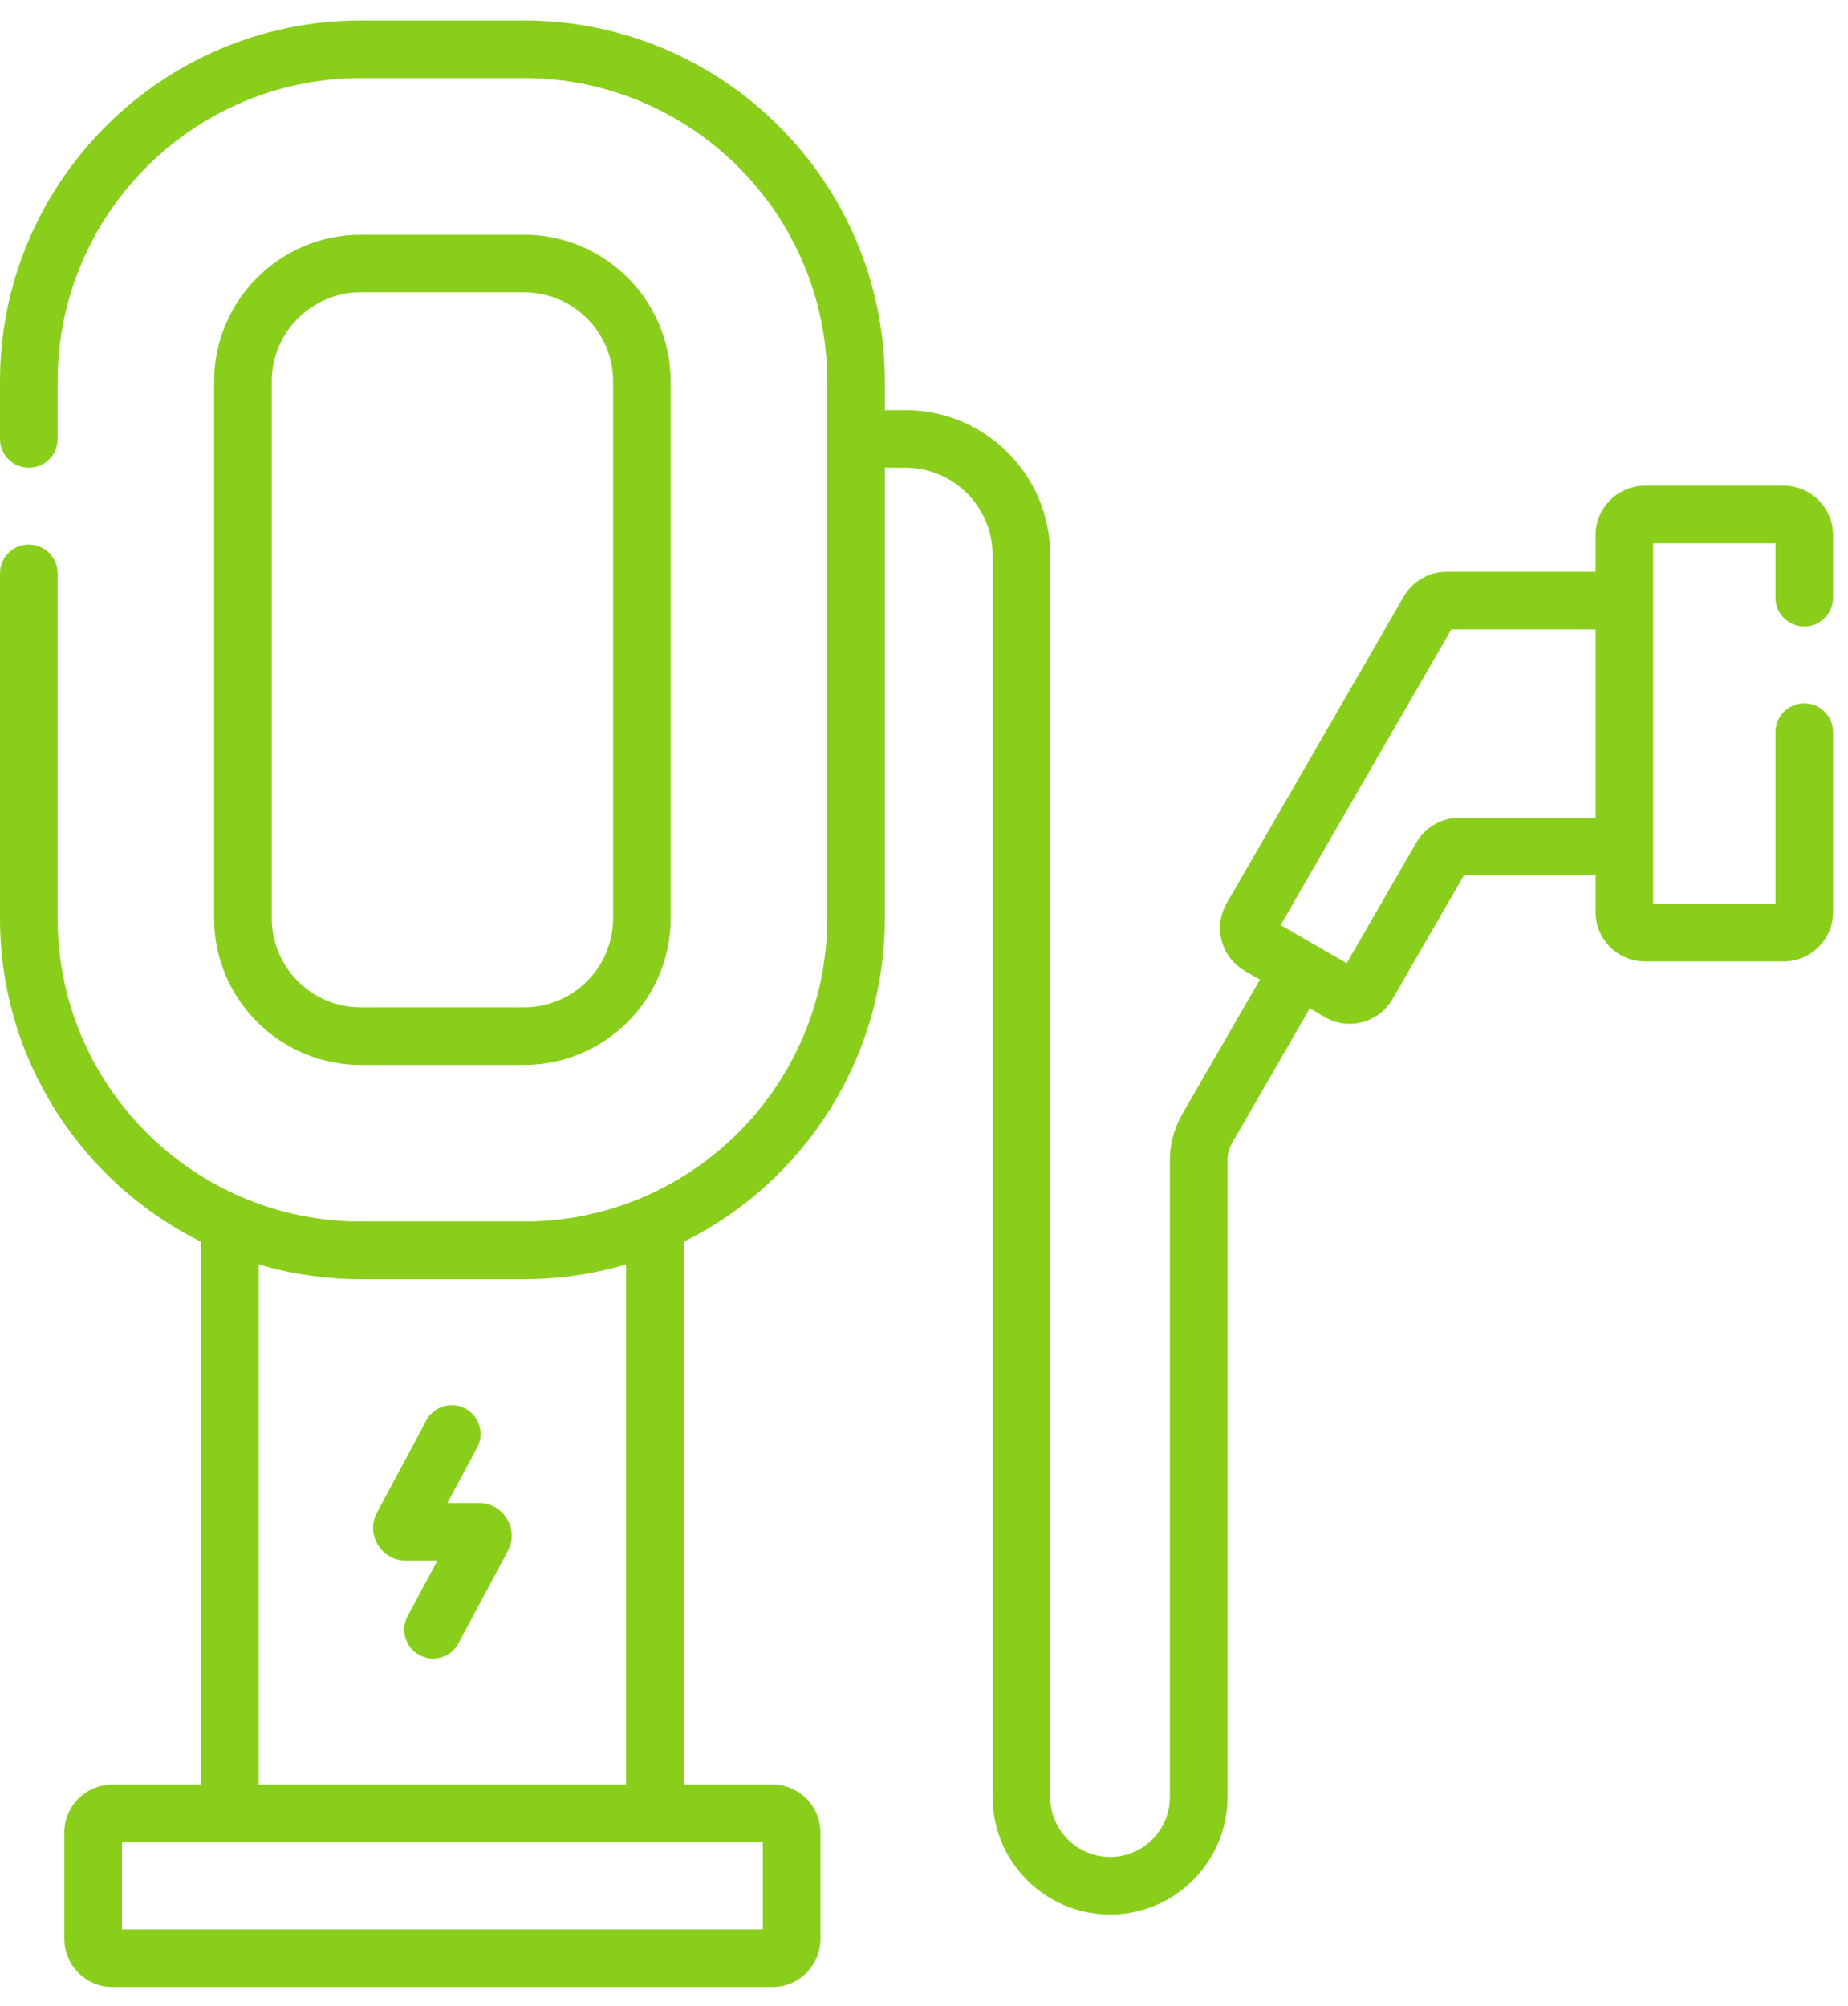 <?xml version="1.0" encoding="UTF-8"?> <svg xmlns="http://www.w3.org/2000/svg" width="47" height="51" viewBox="0 0 47 51" fill="none"><g id="Group"><path id="Vector" d="M12.184 38.215H11.38L12.135 36.805C12.326 36.449 12.192 36.005 11.835 35.814C11.479 35.623 11.035 35.757 10.844 36.114L9.588 38.459C9.293 39.01 9.693 39.68 10.319 39.68H11.124L10.368 41.09C10.177 41.447 10.312 41.891 10.668 42.082C11.024 42.273 11.469 42.139 11.659 41.782L12.915 39.438C13.211 38.887 12.81 38.215 12.184 38.215Z" fill="#8ACE1C"></path><path id="Vector_2" d="M13.329 27.077C15.385 27.077 17.057 25.405 17.057 23.349V9.696C17.057 7.64 15.385 5.967 13.329 5.967H9.175C7.119 5.967 5.446 7.639 5.446 9.696V23.349C5.446 25.405 7.119 27.077 9.175 27.077H13.329ZM6.911 23.349V9.696C6.911 8.447 7.926 7.432 9.175 7.432H13.329C14.577 7.432 15.593 8.447 15.593 9.696V23.349C15.593 24.597 14.577 25.613 13.329 25.613H9.175C7.926 25.613 6.911 24.597 6.911 23.349Z" fill="#8ACE1C"></path><path id="Vector_3" d="M45.887 15.929C46.292 15.929 46.62 15.601 46.62 15.197V13.606C46.62 12.913 46.056 12.35 45.364 12.35H41.836C41.143 12.35 40.58 12.913 40.58 13.606V14.537H36.791C36.344 14.537 35.927 14.777 35.703 15.165L31.197 22.969C30.851 23.569 31.057 24.339 31.657 24.685L32.043 24.908L30.064 28.335C29.861 28.687 29.754 29.086 29.754 29.491V45.692C29.754 46.531 29.072 47.214 28.233 47.214C27.393 47.214 26.71 46.531 26.71 45.692V14.112C26.71 12.08 25.058 10.428 23.027 10.428H22.503V9.695C22.503 4.636 18.388 0.521 13.329 0.521H9.175C4.116 0.521 0 4.636 0 9.695V11.16C0 11.565 0.328 11.893 0.732 11.893C1.137 11.893 1.465 11.565 1.465 11.16V9.695C1.465 5.444 4.923 1.986 9.175 1.986H13.329C17.58 1.986 21.039 5.444 21.039 9.695V23.349C21.039 27.6 17.58 31.058 13.329 31.058H9.175C4.923 31.058 1.465 27.6 1.465 23.349V14.578C1.465 14.174 1.137 13.846 0.732 13.846C0.328 13.846 0 14.174 0 14.578V23.349C0 26.951 2.087 30.074 5.115 31.575V45.373H2.858C2.185 45.373 1.637 45.92 1.637 46.593V49.3C1.637 49.973 2.185 50.521 2.858 50.521H19.646C20.319 50.521 20.866 49.973 20.866 49.3V46.593C20.866 45.92 20.319 45.373 19.646 45.373H17.389V31.574C20.417 30.074 22.503 26.951 22.503 23.349V11.893H23.027C24.25 11.893 25.245 12.888 25.245 14.112V45.692C25.245 47.339 26.585 48.679 28.233 48.679C29.879 48.679 31.219 47.339 31.219 45.692V29.491C31.219 29.343 31.258 29.197 31.333 29.068L33.311 25.64C33.584 25.774 33.843 26.032 34.324 26.032C34.758 26.032 35.181 25.806 35.414 25.404L37.23 22.259H40.58V23.19C40.58 23.882 41.143 24.446 41.836 24.446H45.364C46.056 24.446 46.62 23.882 46.62 23.19V18.615C46.62 18.21 46.292 17.883 45.887 17.883C45.483 17.883 45.155 18.21 45.155 18.615V22.981H42.044V13.815H45.155V15.197C45.155 15.601 45.483 15.929 45.887 15.929ZM19.402 49.056H3.102V46.837H19.401V49.056H19.402ZM15.924 45.373H6.579V32.149C7.403 32.392 8.274 32.523 9.175 32.523H13.329C14.23 32.523 15.101 32.392 15.924 32.149V45.373ZM37.11 20.794C36.662 20.794 36.245 21.034 36.022 21.422L34.25 24.491C33.642 24.14 33.192 23.88 32.57 23.521L36.912 16.002H40.58V20.794H37.11Z" fill="#8ACE1C"></path></g></svg> 